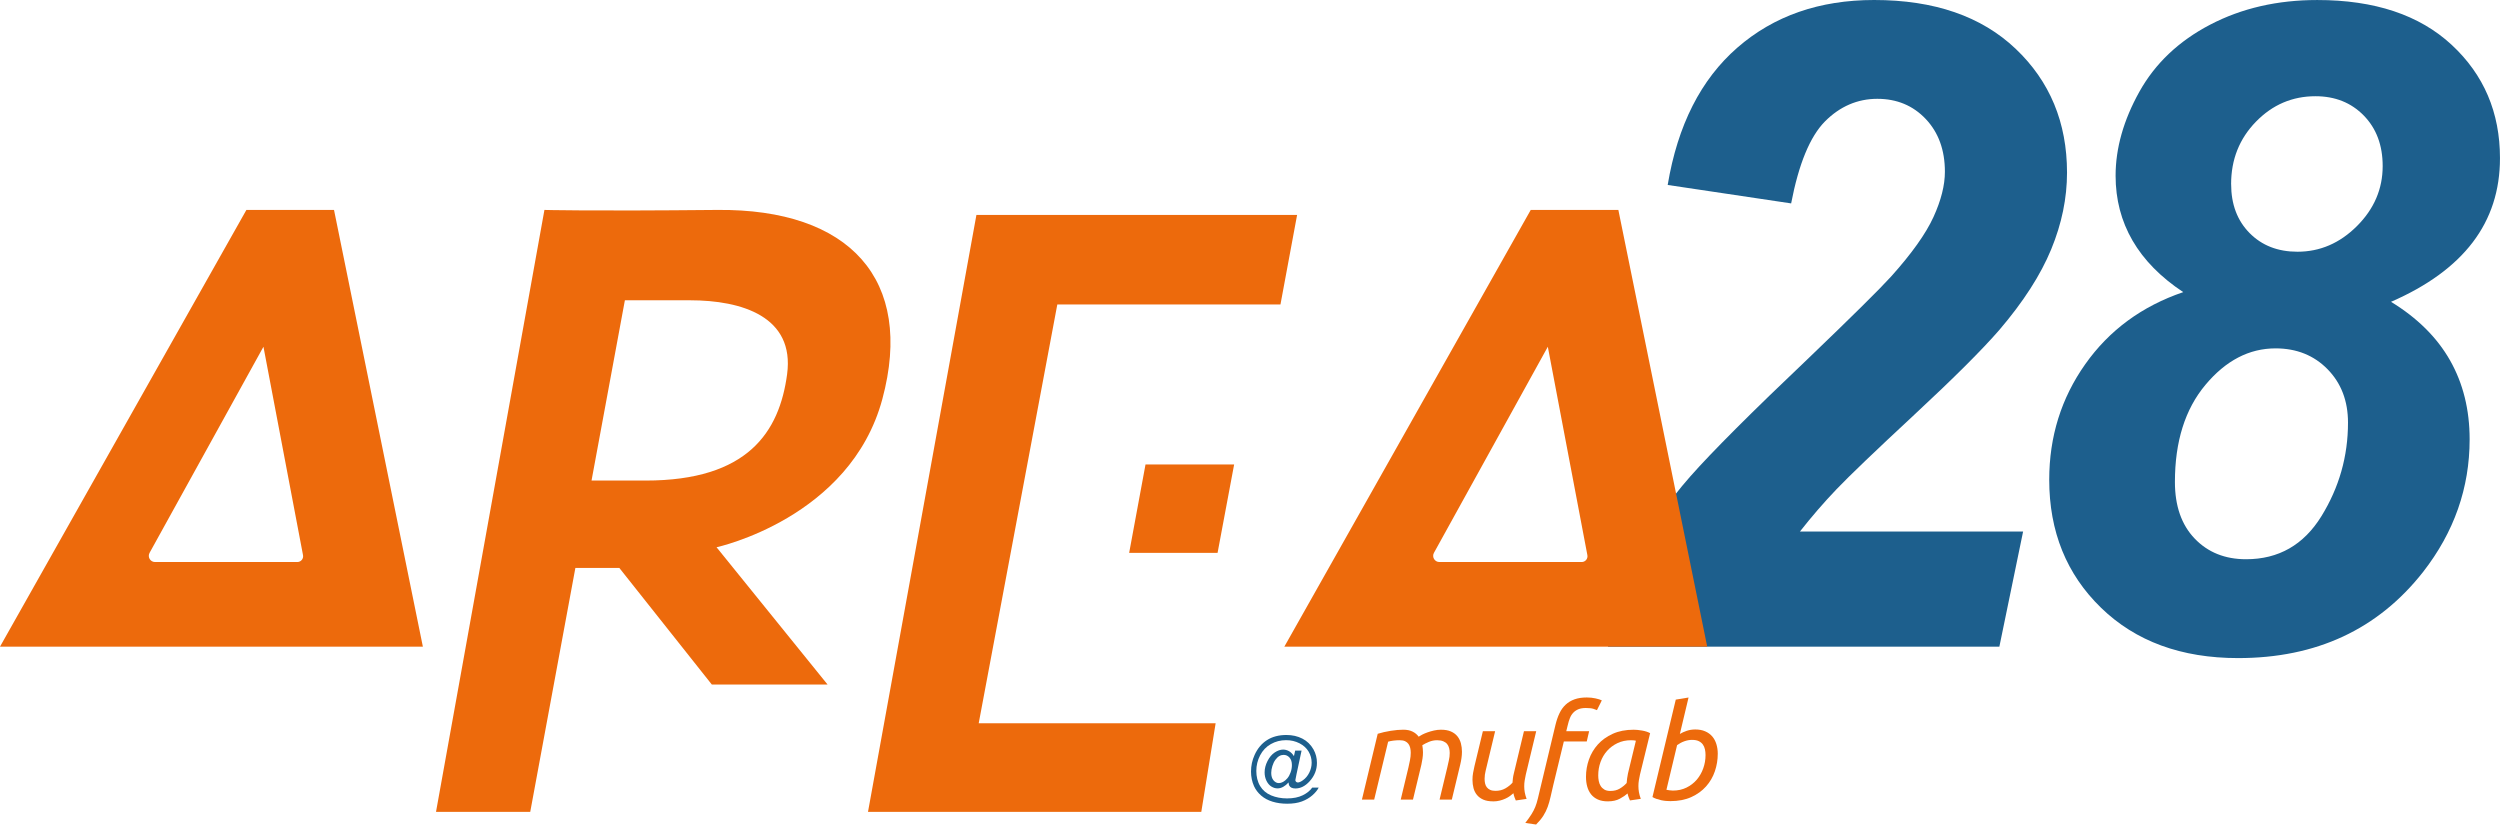 <svg xmlns="http://www.w3.org/2000/svg" id="Ebene_2" data-name="Ebene 2" viewBox="0 0 1187.3 391.59"><defs><style> .cls-1 { fill: #1d5f8d; } .cls-1, .cls-2 { stroke-width: 0px; } .cls-2 { fill: #ed6a0c; } </style></defs><g id="Layer_1" data-name="Layer 1"><g><path class="cls-1" d="M850.65,96.6l-58.63-8.76c4.73-28.37,15.75-50.1,33.07-65.2,17.32-15.09,38.98-22.64,64.99-22.64,28.51,0,50.91,7.72,67.18,23.16,16.27,15.44,24.41,35.05,24.41,58.83,0,12.1-2.5,24.24-7.51,36.41-5.01,12.17-13.22,24.93-24.62,38.28-8.21,9.46-21.63,22.84-40.27,40.16-18.64,17.32-30.98,29.14-37.03,35.47-6.05,6.33-11.86,13.04-17.42,20.13h105.99l-11.27,54.66h-185.89c1.95-15.02,6.36-29.31,13.25-42.87,6.88-13.56,15.47-26.18,25.77-37.87,10.29-11.68,29.14-30.53,56.54-56.54,20.58-19.75,33.59-32.62,39.01-38.6,9.73-10.85,16.41-20.24,20.03-28.16,3.62-7.93,5.42-15.09,5.42-21.49,0-10.29-3.03-18.64-9.08-25.04-6.05-6.4-13.74-9.6-23.05-9.6s-17.73,3.58-24.83,10.74c-7.09,7.17-12.45,20.13-16.06,38.91Z"></path><path class="cls-1" d="M1036.87,138.74c-10.71-7.09-18.74-15.26-24.1-24.51-5.36-9.25-8.03-19.51-8.03-30.77,0-13.07,3.76-26.36,11.27-39.85,7.51-13.49,18.74-24.13,33.69-31.92,14.95-7.79,31.88-11.68,50.8-11.68,27.26,0,48.54,7.09,63.84,21.28,15.3,14.19,22.95,32.13,22.95,53.83,0,15.3-4.31,28.62-12.94,39.95-8.63,11.34-21.56,20.76-38.81,28.27,12.52,7.65,21.87,16.93,28.06,27.85,6.19,10.92,9.28,23.4,9.28,37.45,0,23.09-7.37,44.09-22.12,63.01-21.42,27.26-50.7,40.89-87.83,40.89-26.99,0-48.68-7.96-65.09-23.89-16.41-15.93-24.62-36.2-24.62-60.82,0-20.45,5.7-38.73,17.11-54.87,11.4-16.13,26.91-27.54,46.53-34.22ZM1032.91,228.87c0,11.41,3.13,20.38,9.39,26.91,6.26,6.54,14.4,9.81,24.41,9.81,15.44,0,27.36-6.81,35.78-20.44,8.41-13.63,12.62-28.44,12.62-44.44,0-10.29-3.23-18.74-9.7-25.35-6.47-6.6-14.71-9.91-24.72-9.91-12.52,0-23.61,5.77-33.28,17.32-9.67,11.55-14.5,26.91-14.5,46.11ZM1059.61,87.42c0,9.6,2.92,17.35,8.76,23.26,5.84,5.91,13.42,8.87,22.74,8.87,10.71,0,20.13-4.07,28.27-12.2,8.14-8.14,12.2-17.63,12.2-28.48,0-9.87-2.99-17.87-8.97-23.99-5.98-6.12-13.63-9.18-22.95-9.18-10.99,0-20.41,4.03-28.27,12.1-7.86,8.07-11.79,17.94-11.79,29.63Z"></path></g><g><path class="cls-2" d="M117.02,99.7L0,307.11h200.83l-42.2-207.41h-41.62ZM141.22,266.92h-67.6c-2.24,0-3.67-2.41-2.58-4.37l54.08-97.87,18.79,98.98c.32,1.69-.98,3.26-2.7,3.26Z"></path><path class="cls-2" d="M768.6,99.7h-41.62l-117.02,207.41h200.83l-42.2-207.41ZM751.19,266.92h-67.6c-2.24,0-3.67-2.41-2.58-4.37l54.08-97.87,18.79,98.98c.32,1.69-.98,3.26-2.7,3.26Z"></path><path class="cls-2" d="M419.04,189.54c15.26-56.67-15.39-90.46-78.47-89.84-61.85.6-82.01,0-82.01,0l-51.49,285.87h44.75l21.44-115.86h20.86l43.93,55.38h54.97l-52.72-65.19s63.48-13.69,78.74-70.36ZM373.81,177.76c-3.68,27.38-18.6,50.47-67.23,50.47h-25.65l15.84-85.62h30.86c24.73,0,49.86,7.77,46.18,35.15Z"></path><polygon class="cls-2" points="463.72 102.08 412.23 385.57 570.52 385.57 577.33 343.48 464.81 343.48 502.14 144.59 608.12 144.59 616.02 102.08 463.72 102.08"></polygon><polygon class="cls-2" points="536.26 262.56 578.25 262.56 586.12 220.57 544.03 220.57 536.26 262.56"></polygon></g><g><path class="cls-2" d="M684.43,346.56c1.83,0,3.39.28,4.66.84,1.27.56,2.29,1.32,3.06,2.28.77.96,1.32,2.07,1.66,3.34.33,1.27.5,2.62.5,4.03,0,.92-.07,1.91-.22,2.97-.15,1.06-.34,2.1-.59,3.09l-4,16.63h-5.82l3.69-15.38c.21-.96.45-2.03.72-3.22.27-1.19.41-2.36.41-3.53,0-.79-.09-1.56-.28-2.31-.19-.75-.5-1.4-.94-1.94-.44-.54-1.05-.98-1.84-1.31-.79-.33-1.77-.5-2.94-.5-1.33,0-2.63.26-3.88.78-1.25.52-2.29,1.05-3.13,1.59.08.58.16,1.16.22,1.72.06.56.09,1.12.09,1.66,0,.96-.07,1.93-.22,2.91-.15.98-.32,1.95-.53,2.91l-4,16.63h-5.82l3.69-15.38c.21-.96.44-2.04.69-3.25s.38-2.42.38-3.63c0-.79-.08-1.55-.25-2.28-.17-.73-.45-1.36-.84-1.91-.4-.54-.93-.97-1.59-1.28-.67-.31-1.52-.47-2.56-.47s-2.05.06-3.03.19c-.98.13-1.8.29-2.47.5l-6.63,27.51h-5.82l7.5-31.26c1.88-.58,3.93-1.05,6.16-1.41,2.23-.35,4.22-.53,5.97-.53s3.23.3,4.44.91c1.21.6,2.17,1.41,2.88,2.41.42-.29.99-.63,1.72-1s1.56-.73,2.5-1.06c.94-.33,1.96-.63,3.06-.88,1.1-.25,2.24-.38,3.41-.38Z"></path><path class="cls-2" d="M709.07,380.58c-1.83,0-3.37-.27-4.6-.81-1.23-.54-2.23-1.27-3-2.19-.77-.92-1.32-2-1.66-3.25-.33-1.25-.5-2.58-.5-4,0-1.08.09-2.16.28-3.22s.41-2.14.66-3.22l4-16.63h5.82l-3.69,15.38c-.21.96-.48,2.09-.81,3.38-.33,1.29-.5,2.59-.5,3.88,0,.75.07,1.47.22,2.16.15.69.42,1.29.81,1.81.4.52.93.94,1.59,1.25.67.31,1.5.47,2.5.47,1.79,0,3.37-.38,4.72-1.16,1.35-.77,2.49-1.68,3.41-2.72.04-.67.1-1.35.19-2.06.08-.71.23-1.48.44-2.31l4.81-20.07h5.82l-4.94,20.57c-.21.96-.39,1.89-.53,2.78-.15.9-.22,1.82-.22,2.78s.08,1.92.25,2.88c.17.96.46,2,.88,3.13l-5.13.75c-.21-.46-.42-.98-.63-1.56-.21-.58-.38-1.21-.5-1.88-.46.42-1,.85-1.63,1.31-.63.46-1.34.88-2.16,1.25-.81.37-1.71.69-2.69.94-.98.25-2.05.38-3.22.38Z"></path><path class="cls-2" d="M743.83,347.25h10.88l-1.13,4.88h-10.88l-5,20.63c-.5,2.13-.94,4.02-1.31,5.69-.38,1.67-.82,3.23-1.34,4.69-.52,1.46-1.21,2.87-2.06,4.22-.85,1.35-2.01,2.76-3.47,4.22l-5.13-.75c1.25-1.62,2.23-3,2.94-4.13.71-1.13,1.3-2.27,1.78-3.44.48-1.17.9-2.51,1.25-4.03.35-1.52.82-3.49,1.41-5.91l6.94-29.01c.5-2.08,1.13-3.94,1.91-5.56.77-1.63,1.75-2.99,2.94-4.1,1.19-1.1,2.6-1.95,4.22-2.53,1.63-.58,3.56-.88,5.82-.88,1.46,0,2.85.15,4.16.44,1.31.29,2.3.6,2.97.94l-2.31,4.63c-.33-.17-.91-.38-1.72-.63-.81-.25-2.01-.38-3.6-.38-1.38,0-2.54.2-3.5.59-.96.4-1.77.95-2.44,1.66-.67.71-1.2,1.56-1.59,2.56-.4,1-.74,2.13-1.03,3.38l-.69,2.81Z"></path><path class="cls-2" d="M774.1,380.14c-.21-.46-.42-.97-.63-1.53-.21-.56-.38-1.16-.5-1.78-.92.83-2.15,1.67-3.69,2.5-1.54.83-3.44,1.25-5.69,1.25-1.83,0-3.41-.29-4.72-.88-1.31-.58-2.39-1.4-3.22-2.44-.83-1.04-1.45-2.27-1.84-3.69-.4-1.42-.59-2.98-.59-4.69,0-2.79.47-5.52,1.41-8.19s2.35-5.04,4.22-7.13c1.88-2.08,4.23-3.77,7.07-5.06,2.83-1.29,6.15-1.94,9.94-1.94,1.13,0,2.44.12,3.94.38,1.5.25,2.79.67,3.88,1.25l-4.81,19.63c-.21.96-.39,1.88-.53,2.75-.15.88-.22,1.79-.22,2.75s.08,1.93.25,2.91c.17.98.46,2.03.88,3.16l-5.13.75ZM764.78,375.64c1.75,0,3.25-.37,4.5-1.13,1.25-.75,2.33-1.63,3.25-2.63.04-.71.11-1.45.22-2.22.1-.77.24-1.55.41-2.35l3.75-15.51c-.21-.08-.55-.15-1.03-.19-.48-.04-.91-.06-1.28-.06-2.38,0-4.52.46-6.44,1.38-1.92.92-3.55,2.14-4.91,3.66-1.36,1.52-2.4,3.29-3.13,5.31s-1.09,4.14-1.09,6.35c0,.88.08,1.76.25,2.66.17.9.47,1.69.91,2.38s1.02,1.25,1.75,1.69c.73.44,1.68.66,2.85.66Z"></path><path class="cls-2" d="M797.79,348.57c.96-.58,2.06-1.08,3.31-1.5,1.25-.42,2.58-.63,4-.63,1.79,0,3.37.29,4.72.88,1.35.58,2.47,1.39,3.35,2.41.88,1.02,1.53,2.24,1.97,3.66.44,1.42.66,2.94.66,4.57,0,2.88-.46,5.66-1.38,8.35-.92,2.69-2.31,5.09-4.19,7.19-1.88,2.11-4.22,3.79-7.03,5.06-2.81,1.27-6.12,1.91-9.91,1.91-.62,0-1.31-.03-2.06-.09-.75-.06-1.51-.18-2.28-.34-.77-.17-1.52-.38-2.25-.63-.73-.25-1.37-.54-1.91-.88l11.07-46.27,6.07-1-4.13,17.32ZM803.67,351.38c-1.25,0-2.49.22-3.72.66-1.23.44-2.39,1.05-3.47,1.84l-5.06,21.2c.42.08.9.17,1.44.25.54.08,1.08.13,1.63.13,2.38,0,4.52-.47,6.44-1.41,1.92-.94,3.54-2.19,4.88-3.75,1.33-1.56,2.37-3.36,3.09-5.38.73-2.02,1.09-4.14,1.09-6.35,0-.92-.09-1.81-.28-2.69s-.52-1.65-1-2.31c-.48-.67-1.13-1.2-1.94-1.59-.81-.4-1.84-.59-3.09-.59Z"></path></g><path class="cls-1" d="M611.94,371.61c-.74.85-1.56,1.53-2.47,2.04-.91.52-1.82.77-2.74.77-1.01,0-1.98-.29-2.93-.88s-1.72-1.49-2.32-2.71-.89-2.56-.89-4.02c0-1.8.46-3.6,1.38-5.4.92-1.8,2.07-3.16,3.43-4.06,1.37-.9,2.7-1.36,3.99-1.36.98,0,1.92.26,2.82.77.89.52,1.66,1.3,2.31,2.35l.58-2.63h3.04l-2.44,11.38c-.34,1.58-.51,2.46-.51,2.63,0,.31.12.57.35.79.23.22.51.33.84.33.6,0,1.39-.34,2.36-1.03,1.29-.9,2.31-2.12,3.06-3.64.75-1.52,1.13-3.09,1.13-4.71,0-1.89-.48-3.65-1.45-5.29-.97-1.64-2.41-2.95-4.33-3.94-1.92-.98-4.03-1.48-6.35-1.48-2.65,0-5.06.62-7.25,1.86-2.19,1.24-3.88,3.01-5.09,5.33s-1.81,4.79-1.81,7.44.6,5.16,1.81,7.16,2.95,3.48,5.22,4.44c2.28.95,4.8,1.43,7.57,1.43,2.96,0,5.44-.5,7.45-1.49s3.5-2.21,4.49-3.63h3.07c-.58,1.19-1.57,2.4-2.97,3.63-1.4,1.23-3.07,2.21-5,2.93s-4.26,1.08-6.99,1.08c-2.51,0-4.83-.32-6.95-.97s-3.93-1.61-5.42-2.91c-1.49-1.3-2.62-2.79-3.38-4.47-.95-2.14-1.42-4.44-1.42-6.92,0-2.76.57-5.39,1.7-7.89,1.38-3.06,3.34-5.41,5.88-7.04s5.62-2.44,9.24-2.44c2.8,0,5.32.57,7.56,1.72s3.99,2.86,5.28,5.13c1.1,1.96,1.65,4.08,1.65,6.38,0,3.28-1.15,6.19-3.46,8.74-2.06,2.28-4.31,3.43-6.75,3.43-.78,0-1.41-.12-1.89-.36s-.83-.58-1.06-1.02c-.15-.28-.25-.77-.32-1.46ZM603.73,367.01c0,1.55.37,2.75,1.1,3.61s1.58,1.29,2.53,1.29c.63,0,1.3-.19,2-.57.7-.38,1.37-.94,2.01-1.69s1.16-1.69,1.57-2.84.61-2.3.61-3.45c0-1.54-.38-2.73-1.14-3.58s-1.69-1.27-2.79-1.27c-.72,0-1.41.18-2.04.55-.64.37-1.26.96-1.86,1.77s-1.08,1.8-1.44,2.97-.54,2.23-.54,3.21Z"></path></g></svg>